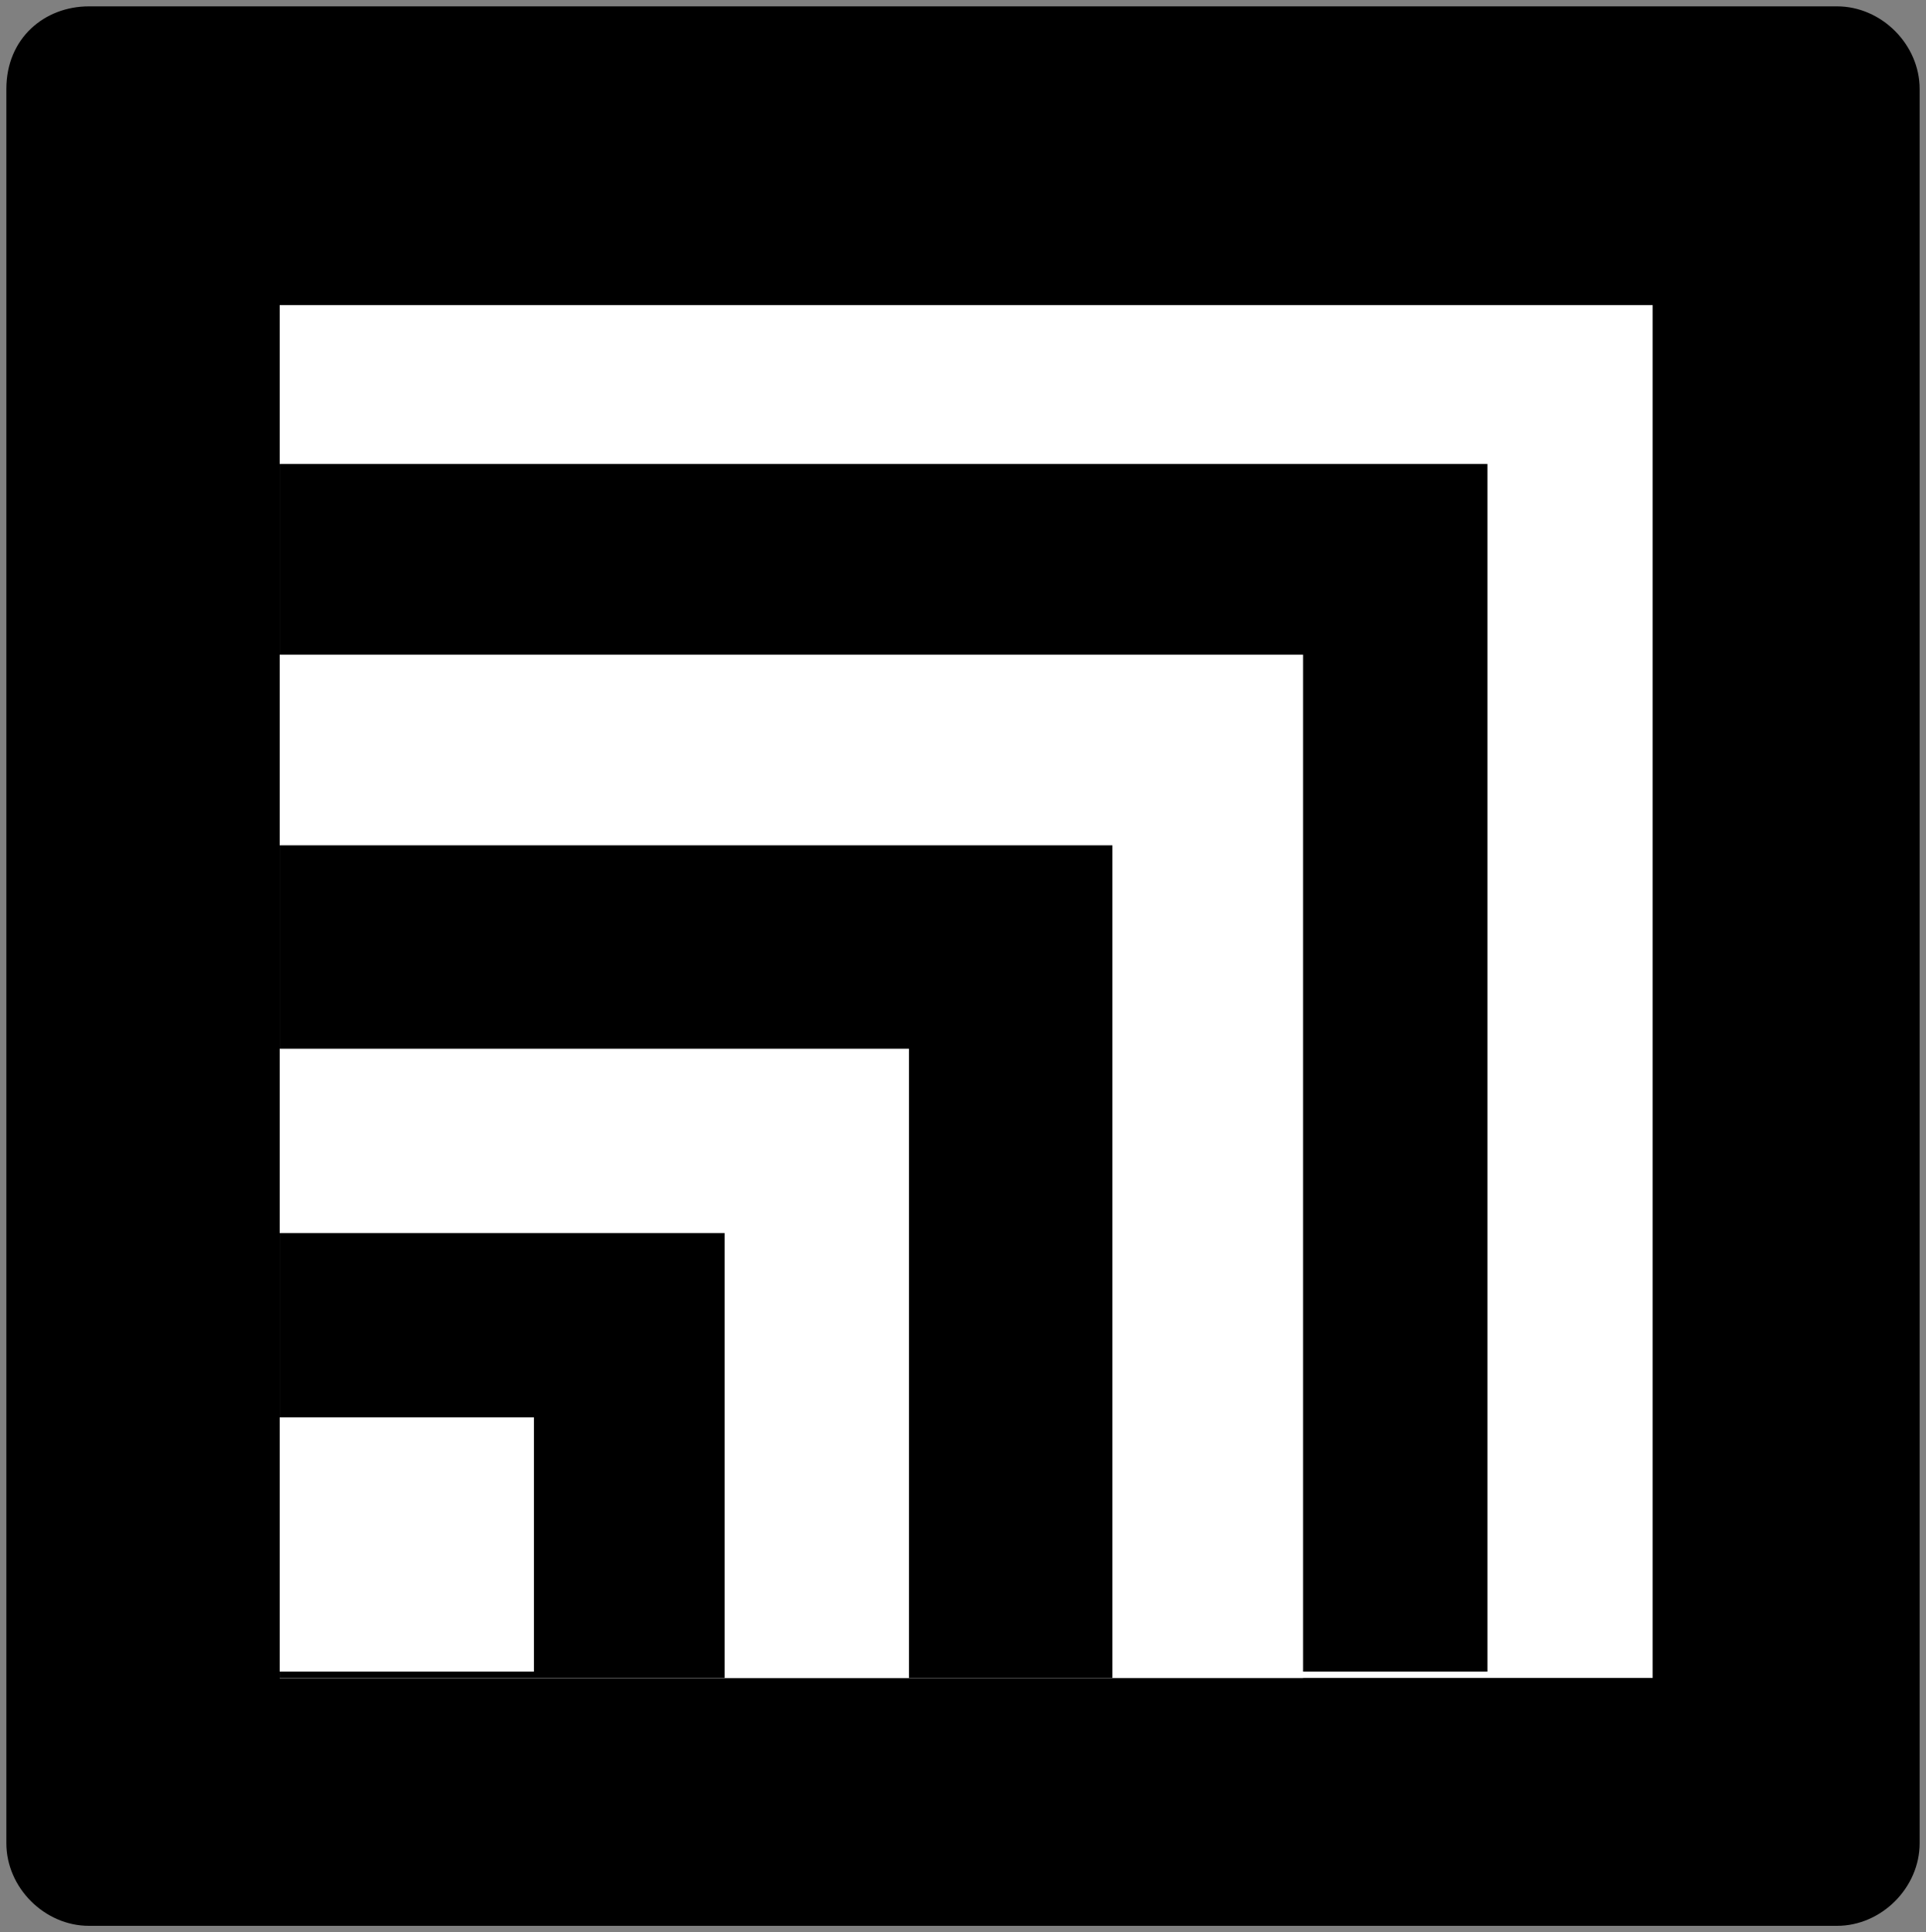 <?xml version="1.0" encoding="UTF-8"?>
<!-- Generator: Adobe Illustrator 27.5.0, SVG Export Plug-In . SVG Version: 6.00 Build 0)  -->
<svg xmlns="http://www.w3.org/2000/svg" xmlns:xlink="http://www.w3.org/1999/xlink" version="1.1" x="0px" y="0px" viewBox="0 0 30.3 30.4" style="enable-background:new 0 0 30.3 30.4;" xml:space="preserve">
<rect x="0" y="0" width="30.3" height="30.4" fill="#808080" stroke="none"/>
<style type="text/css">
	.st0{fill:#FFFFFF;}
</style>
<g id="square">
	<path d="M1.4,0.1h27.5c0.7,0,1.3,0.6,1.3,1.3V29c0,0.7-0.6,1.3-1.3,1.3H1.4c-0.7,0-1.3-0.6-1.3-1.3V1.4C0.1,0.6,0.7,0.1,1.4,0.1z"></path>
</g>
<g id="Layer_3">
	<rect x="4.4" y="4.8" class="st0" width="21.6" height="21.6"></rect>
	<rect x="4.4" y="7.3" width="19" height="19"></rect>
	<rect x="4.4" y="10.3" class="st0" width="16.1" height="16.1"></rect>
	<rect x="4.4" y="13.3" width="13.1" height="13.1"></rect>
	<rect x="4.4" y="16.5" class="st0" width="9.9" height="9.9"></rect>
	<rect x="4.4" y="19.4" width="7" height="7"></rect>
	<rect x="4.4" y="22.3" class="st0" width="4" height="4"></rect>
</g>
</svg>
